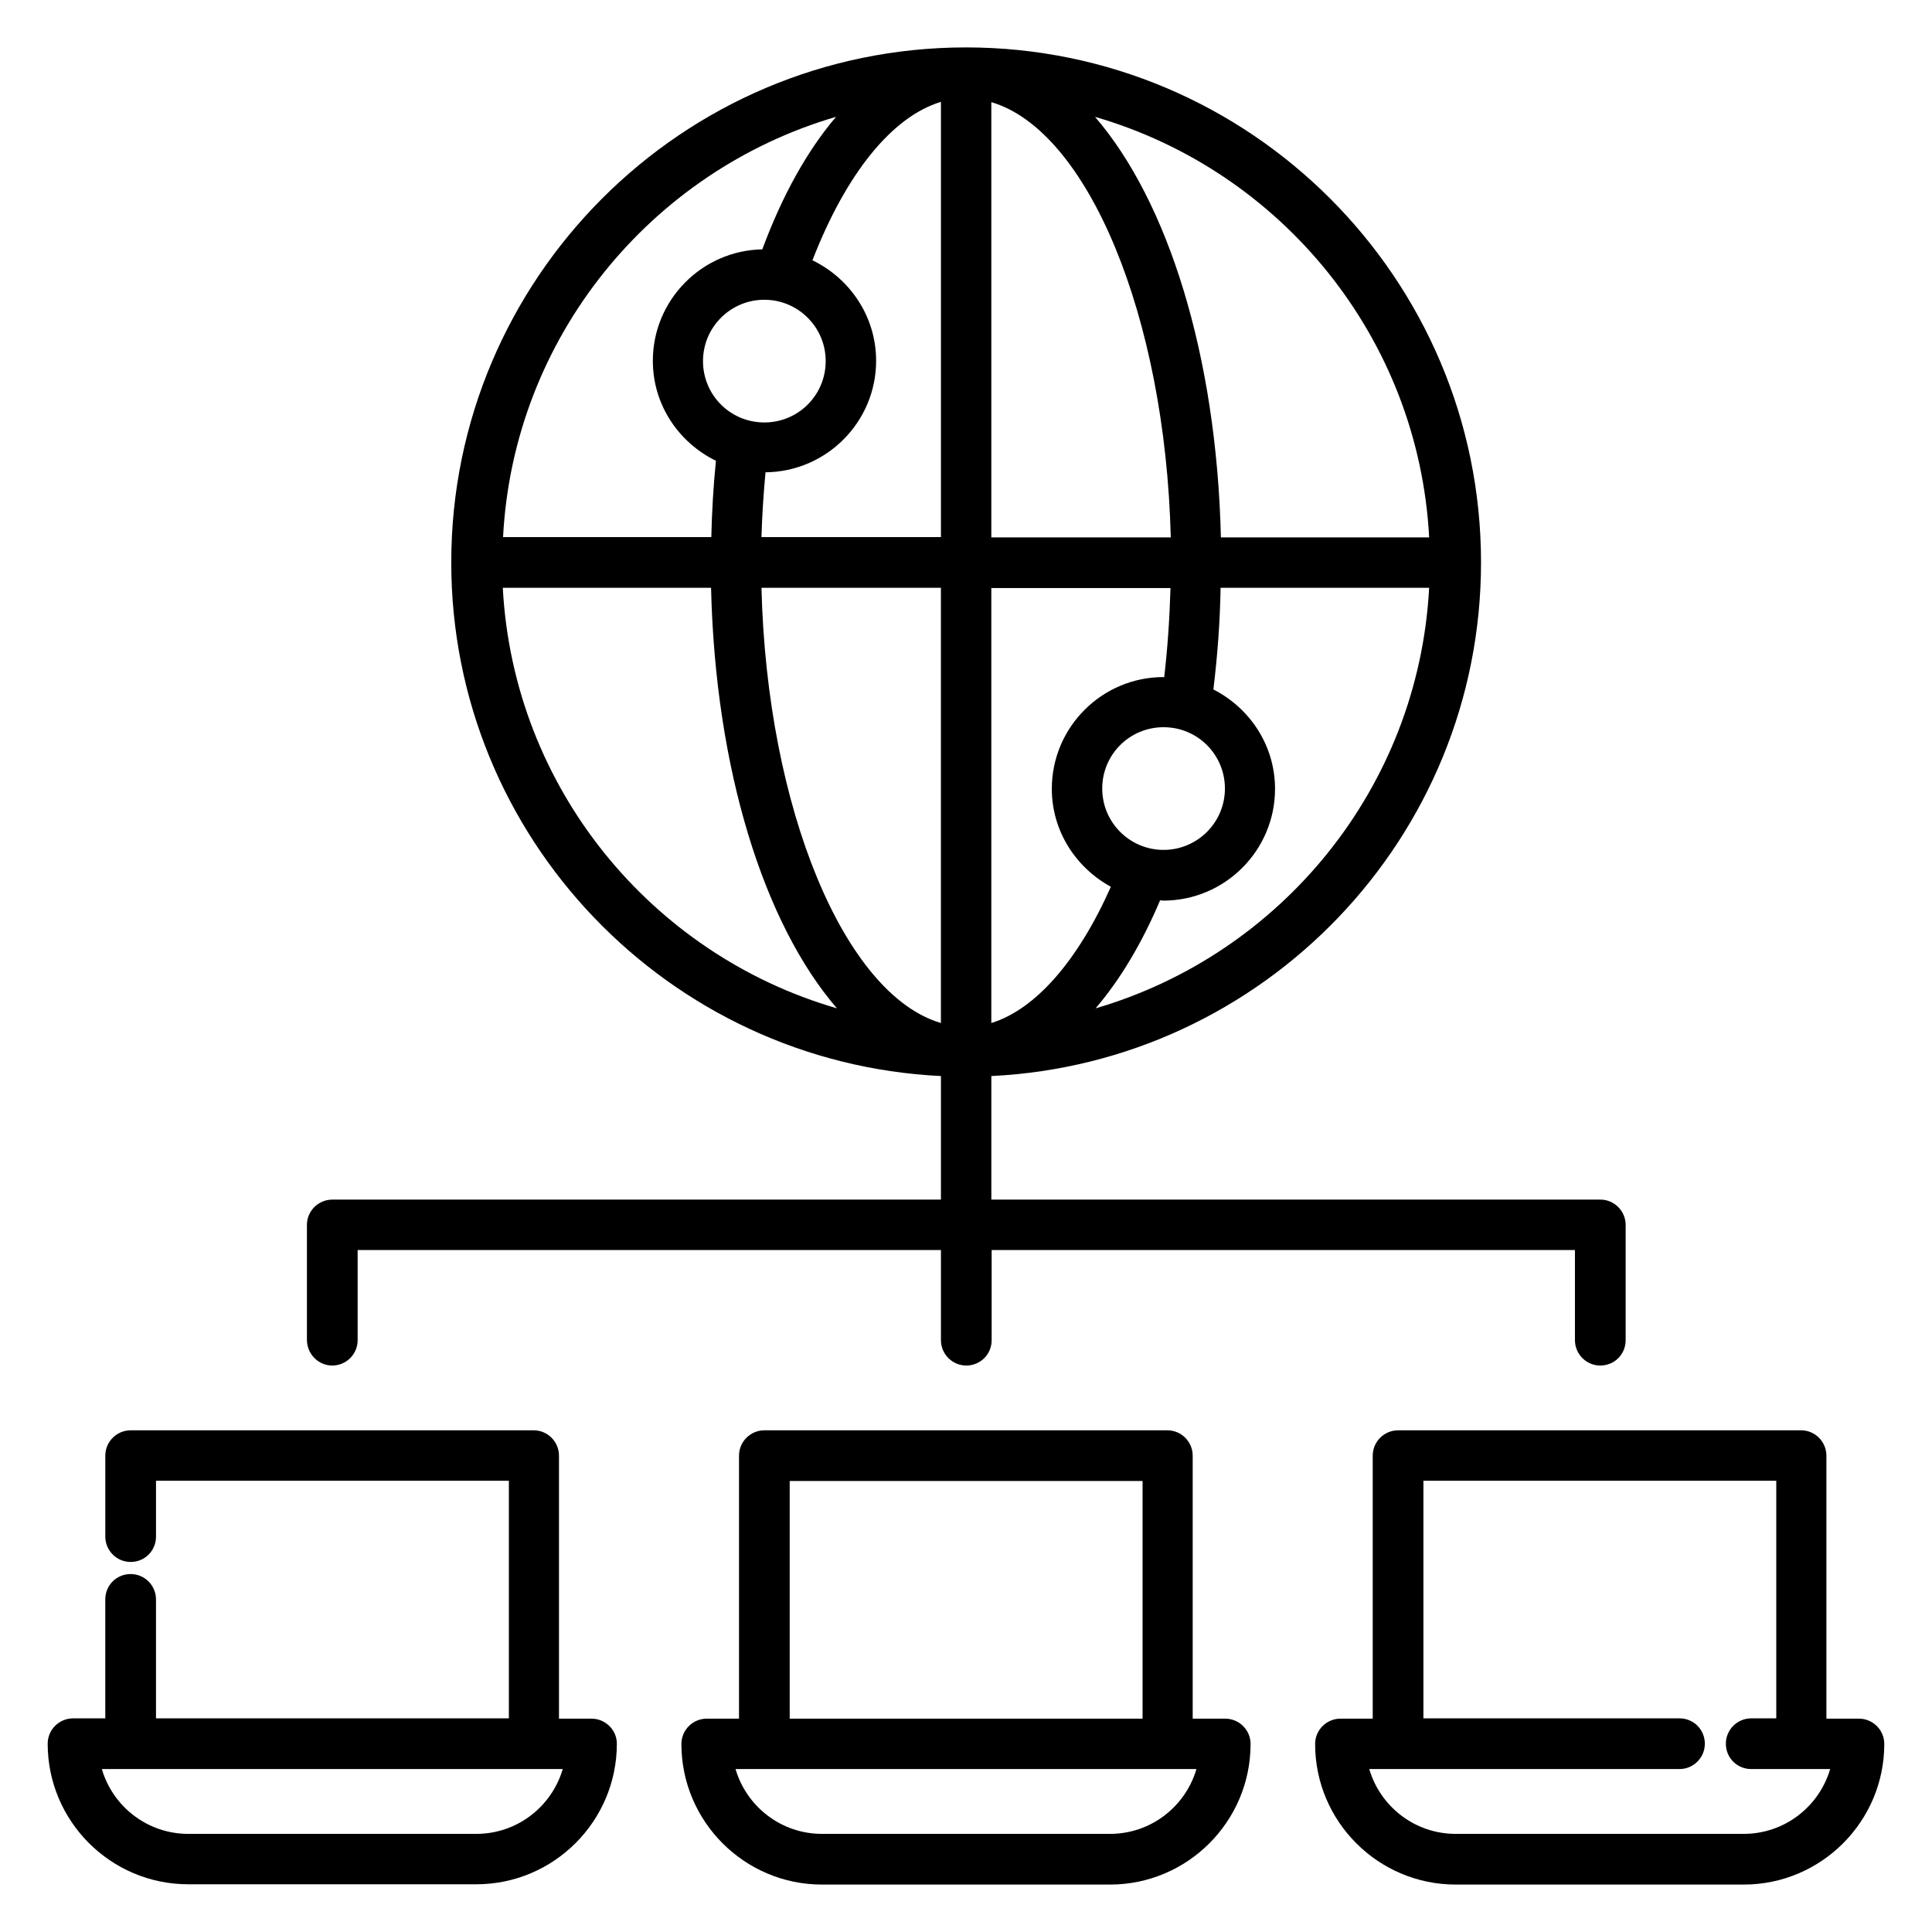 <?xml version="1.0" encoding="UTF-8"?>
<!-- Uploaded to: ICON Repo, www.iconrepo.com, Generator: ICON Repo Mixer Tools -->
<svg fill="#000000" width="800px" height="800px" version="1.1" viewBox="144 144 512 512" xmlns="http://www.w3.org/2000/svg">
 <g>
  <path d="m300.76 599.46h-8.625v-69.695c0-3.664-2.977-6.719-6.719-6.719l-106.79 0.004c-3.664 0-6.719 2.977-6.719 6.719v21.449c0 3.664 2.977 6.719 6.719 6.719 3.742 0 6.719-2.977 6.719-6.719v-14.809h93.512v62.977h-93.516v-31.527c0-3.664-2.977-6.719-6.719-6.719s-6.719 2.977-6.719 6.719v31.527h-8.547c-3.664 0-6.719 2.977-6.719 6.719 0 20.535 16.719 37.25 37.25 37.25h76.336c20.535 0 37.25-16.719 37.25-37.25 0.004-3.668-3.051-6.644-6.715-6.644zm-30.531 30.535h-76.336c-10.84 0-20-7.25-22.902-17.176h122.14c-2.898 9.922-12.059 17.176-22.898 17.176z"/>
  <path d="m468.7 599.46h-8.625v-69.695c0-3.664-2.977-6.719-6.719-6.719l-106.79 0.004c-3.664 0-6.719 2.977-6.719 6.719v69.695l-8.547-0.004c-3.664 0-6.719 2.977-6.719 6.719 0 20.535 16.719 37.25 37.25 37.25h76.336c20.535 0 37.25-16.719 37.25-37.25 0.004-3.742-3.051-6.719-6.715-6.719zm-115.42-62.977h93.512v62.977h-93.512zm84.883 93.512h-76.332c-10.84 0-20-7.25-22.902-17.176h122.14c-2.902 9.922-12.062 17.176-22.902 17.176z"/>
  <path d="m636.64 599.46h-8.625v-69.695c0-3.664-2.977-6.719-6.719-6.719l-106.79 0.004c-3.664 0-6.719 2.977-6.719 6.719v69.695l-8.547-0.004c-3.664 0-6.719 2.977-6.719 6.719 0 20.535 16.719 37.25 37.25 37.25h76.336c20.535 0 37.25-16.719 37.25-37.25 0.004-3.742-3.051-6.719-6.715-6.719zm-30.535 30.535h-76.332c-10.84 0-20-7.25-22.902-17.176h82.211c3.664 0 6.719-2.977 6.719-6.719 0-3.742-2.977-6.719-6.719-6.719h-67.863v-62.977h93.512v62.977h-6.641c-3.664 0-6.719 2.977-6.719 6.719 0 3.742 2.977 6.719 6.719 6.719h20.918c-2.902 9.922-12.062 17.176-22.902 17.176z"/>
  <path d="m232.06 505.88c3.664 0 6.719-2.977 6.719-6.719v-23.895h154.58v23.895c0 3.664 2.977 6.719 6.719 6.719s6.719-2.977 6.719-6.719v-23.895h154.58v23.895c0 3.664 2.977 6.719 6.719 6.719s6.719-2.977 6.719-6.719v-30.535c0-3.664-2.977-6.719-6.719-6.719l-161.38 0.004v-32.746c72.137-3.512 129.77-63.129 129.77-136.11 0-75.266-61.219-136.49-136.49-136.49-75.262 0-136.41 61.297-136.41 136.49 0 72.977 57.633 132.59 129.77 136.11v32.746h-161.3c-3.664 0-6.719 2.977-6.719 6.719v30.535c0.078 3.738 3.055 6.715 6.719 6.715zm114.5-282.44c8.93 0 16.258 7.25 16.258 16.258 0 9.008-7.25 16.258-16.258 16.258s-16.258-7.25-16.258-16.258c0-9.008 7.328-16.258 16.258-16.258zm0.309 45.723c16.184-0.152 29.312-13.359 29.312-29.543 0-11.754-6.945-21.832-16.871-26.641 8.93-23.055 21.145-38.09 34.047-41.984v115.34h-47.559c0.152-5.574 0.535-11.375 1.07-17.176zm105.49 100.07c-8.93 0-16.258-7.25-16.258-16.258 0-9.008 7.25-16.258 16.258-16.258 9.008 0 16.258 7.25 16.258 16.258 0.004 9.008-7.324 16.258-16.258 16.258zm0-45.801c-16.336 0-29.617 13.281-29.617 29.617 0 11.223 6.414 20.914 15.648 25.953-8.703 19.617-20 32.52-31.68 36.105v-115.27h47.48c-0.23 8.016-0.762 15.953-1.68 23.738-0.074-0.148-0.152-0.148-0.152-0.148zm-45.648-37.02v-115.34c25.496 7.481 46.105 56.641 47.555 115.34zm-13.359 13.355v115.34c-25.496-7.481-46.105-56.641-47.555-115.34zm40.992 111.45c6.414-7.481 12.215-17.098 17.098-28.625 0.305 0 0.535 0.078 0.84 0.078 16.336 0 29.617-13.281 29.617-29.617 0-11.527-6.719-21.449-16.336-26.336 1.07-8.855 1.754-17.863 1.91-26.945h55.266c-2.82 52.973-39.234 97.094-88.395 111.45zm88.398-124.8h-55.191c-1.145-48.242-14.047-89.082-33.359-111.45 49.238 14.273 85.727 58.395 88.551 111.45zm-157.18-111.45c-7.559 8.855-14.199 20.688-19.543 35.113-16.031 0.305-29.008 13.434-29.008 29.543 0 11.68 6.871 21.68 16.719 26.488-0.688 6.793-1.07 13.586-1.223 20.23h-55.191c2.754-52.902 39.164-97.023 88.246-111.38zm-88.316 124.8h55.191c1.145 48.242 14.047 89.082 33.359 111.45-49.238-14.273-85.727-58.473-88.551-111.45z"/>
 </g>
</svg>